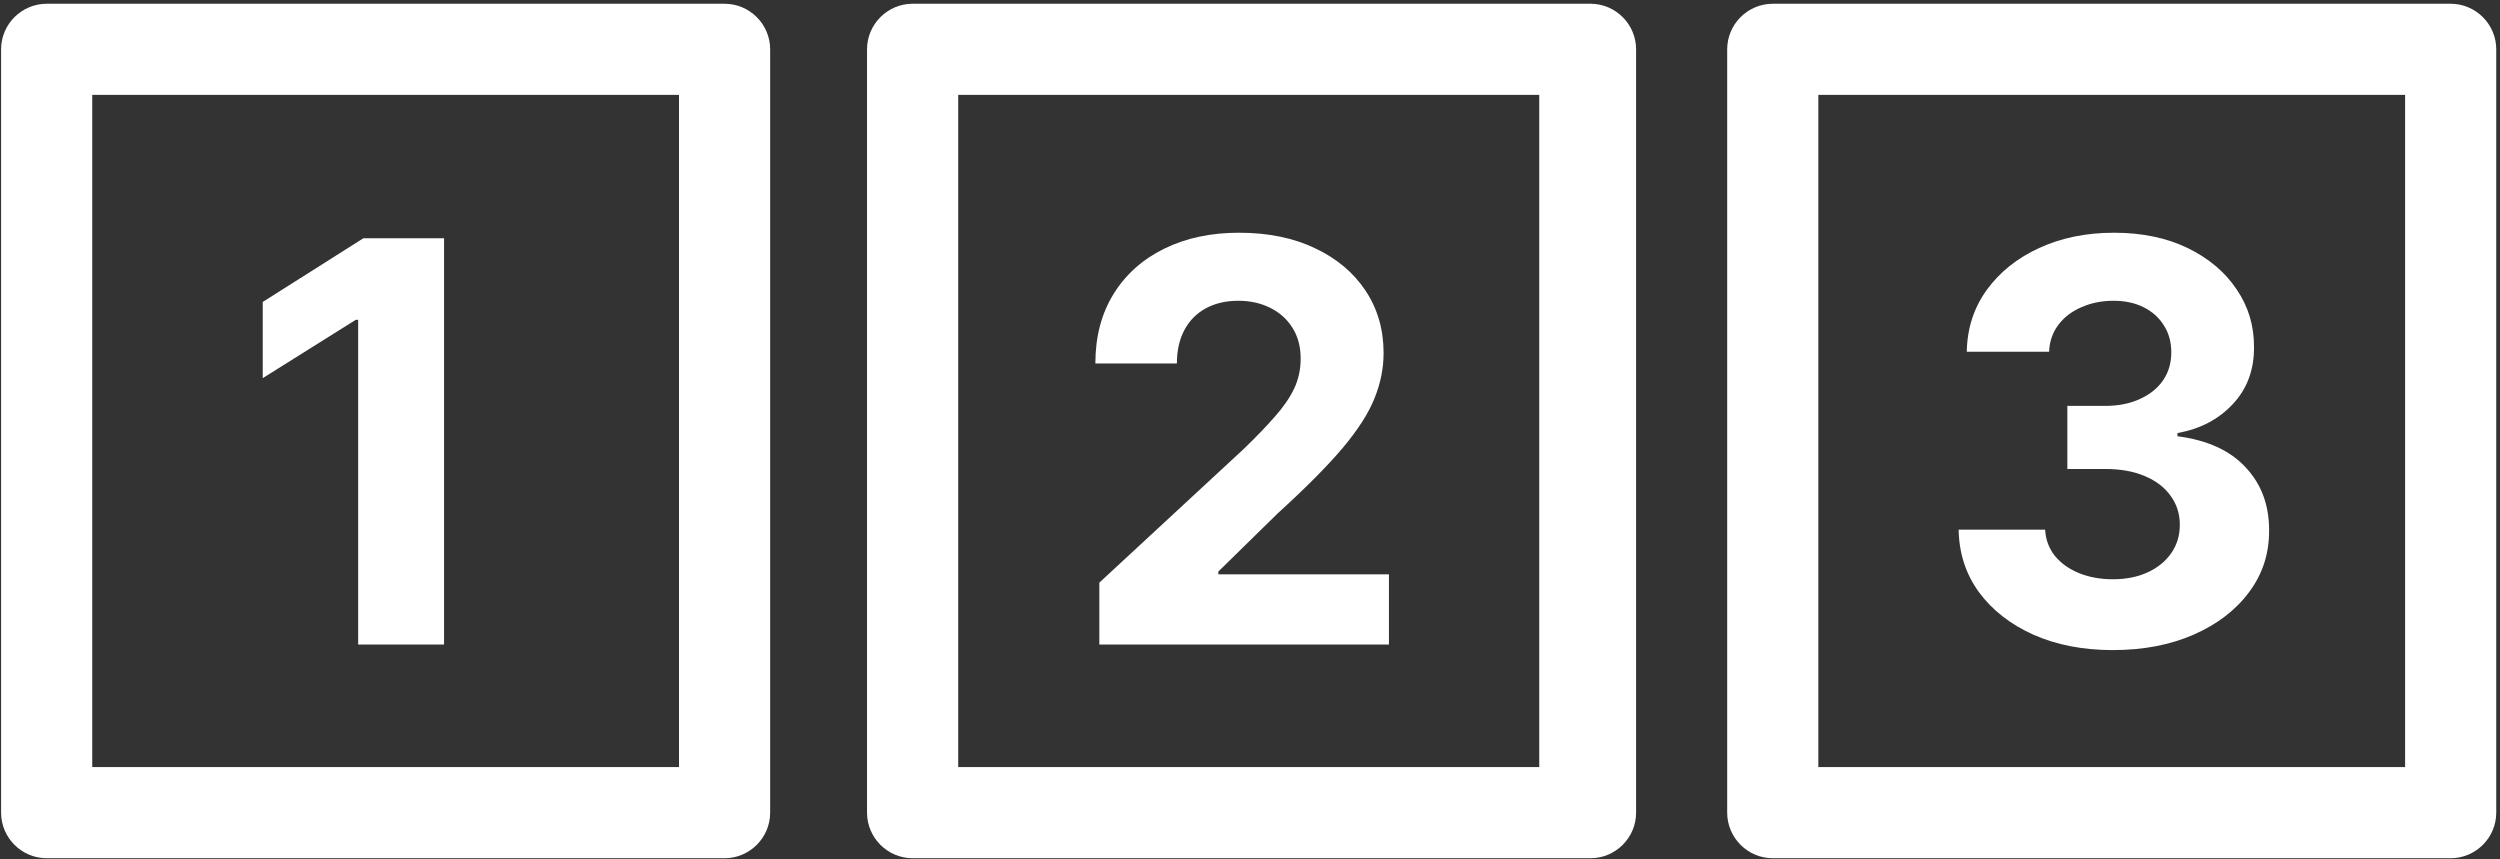 <svg width="640" height="220" viewBox="0 0 640 220" fill="none" xmlns="http://www.w3.org/2000/svg">
<rect x="0" y="0" width="640" height="220" fill="#333333" stroke="none"/>
<path d="M639.04 12.627C639.04 6.21 633.79 0.96 627.373 0.96H453.827C447.41 0.96 442.16 6.21 442.16 12.627V208.04C442.16 214.457 447.41 219.707 453.827 219.707H627.373C633.79 219.707 639.04 214.457 639.04 208.04V12.627ZM465.493 24.293H615.707V196.373H465.493V24.293Z" fill="white"/>
<path d="M418.84 12.627C418.84 6.21 413.59 0.96 407.173 0.96H233.627C227.21 0.96 221.96 6.21 221.96 12.627V208.04C221.96 214.457 227.21 219.707 233.627 219.707H407.173C413.59 219.707 418.84 214.457 418.84 208.04V12.627ZM394.048 196.373H245.301V24.293H394.048V196.373Z" fill="white"/>
<path d="M197.16 12.627C197.16 6.21 191.91 0.96 185.493 0.96H11.947C5.53 0.96 0.28 6.21 0.28 12.627V208.04C0.28 214.457 5.53 219.707 11.947 219.707H185.493C191.91 219.707 197.16 214.457 197.16 208.04V12.627ZM23.613 24.293H173.827V196.373H23.613V24.293Z" fill="white"/>
<path d="M113.676 61V165H91.688V81.871H91.078L67.262 96.801V77.301L93.008 61H113.676Z" fill="white"/>
<path d="M281.43 165V149.156L318.449 114.879C321.598 111.832 324.238 109.09 326.371 106.652C328.538 104.215 330.18 101.828 331.297 99.492C332.414 97.122 332.973 94.566 332.973 91.824C332.973 88.777 332.279 86.154 330.891 83.953C329.503 81.719 327.607 80.009 325.203 78.824C322.799 77.606 320.074 76.996 317.027 76.996C313.845 76.996 311.069 77.639 308.699 78.926C306.329 80.212 304.501 82.057 303.215 84.461C301.928 86.865 301.285 89.725 301.285 93.043H280.414C280.414 86.238 281.954 80.331 285.035 75.32C288.116 70.31 292.432 66.434 297.984 63.691C303.536 60.949 309.935 59.578 317.18 59.578C324.628 59.578 331.111 60.898 336.629 63.539C342.181 66.146 346.497 69.768 349.578 74.406C352.659 79.044 354.199 84.359 354.199 90.352C354.199 94.279 353.421 98.155 351.863 101.98C350.34 105.806 347.615 110.055 343.688 114.727C339.76 119.365 334.225 124.934 327.082 131.434L311.898 146.312V147.023H355.57V165H281.43Z" fill="white"/>
<path d="M540.871 166.422C533.288 166.422 526.534 165.118 520.609 162.512C514.719 159.871 510.064 156.249 506.645 151.645C503.259 147.007 501.516 141.658 501.414 135.598H523.555C523.69 138.137 524.52 140.371 526.043 142.301C527.6 144.197 529.665 145.669 532.238 146.719C534.811 147.768 537.706 148.293 540.922 148.293C544.273 148.293 547.236 147.701 549.809 146.516C552.382 145.331 554.396 143.689 555.852 141.59C557.307 139.491 558.035 137.07 558.035 134.328C558.035 131.552 557.257 129.098 555.699 126.965C554.176 124.798 551.975 123.105 549.098 121.887C546.254 120.668 542.868 120.059 538.941 120.059H529.242V103.91H538.941C542.259 103.91 545.188 103.335 547.727 102.184C550.299 101.033 552.297 99.441 553.719 97.41C555.141 95.345 555.852 92.941 555.852 90.199C555.852 87.592 555.225 85.307 553.973 83.344C552.754 81.346 551.027 79.789 548.793 78.672C546.592 77.555 544.02 76.996 541.074 76.996C538.095 76.996 535.37 77.538 532.898 78.621C530.427 79.671 528.447 81.177 526.957 83.141C525.467 85.104 524.672 87.406 524.57 90.047H503.496C503.598 84.055 505.307 78.773 508.625 74.203C511.943 69.633 516.411 66.061 522.031 63.488C527.685 60.882 534.066 59.578 541.176 59.578C548.353 59.578 554.633 60.882 560.016 63.488C565.398 66.095 569.579 69.616 572.559 74.051C575.572 78.452 577.061 83.394 577.027 88.879C577.061 94.702 575.25 99.56 571.594 103.453C567.971 107.346 563.249 109.818 557.426 110.867V111.68C565.077 112.661 570.9 115.319 574.895 119.652C578.923 123.952 580.921 129.335 580.887 135.801C580.921 141.725 579.211 146.99 575.758 151.594C572.339 156.198 567.616 159.82 561.59 162.461C555.564 165.102 548.658 166.422 540.871 166.422Z" fill="white"/>
</svg>

